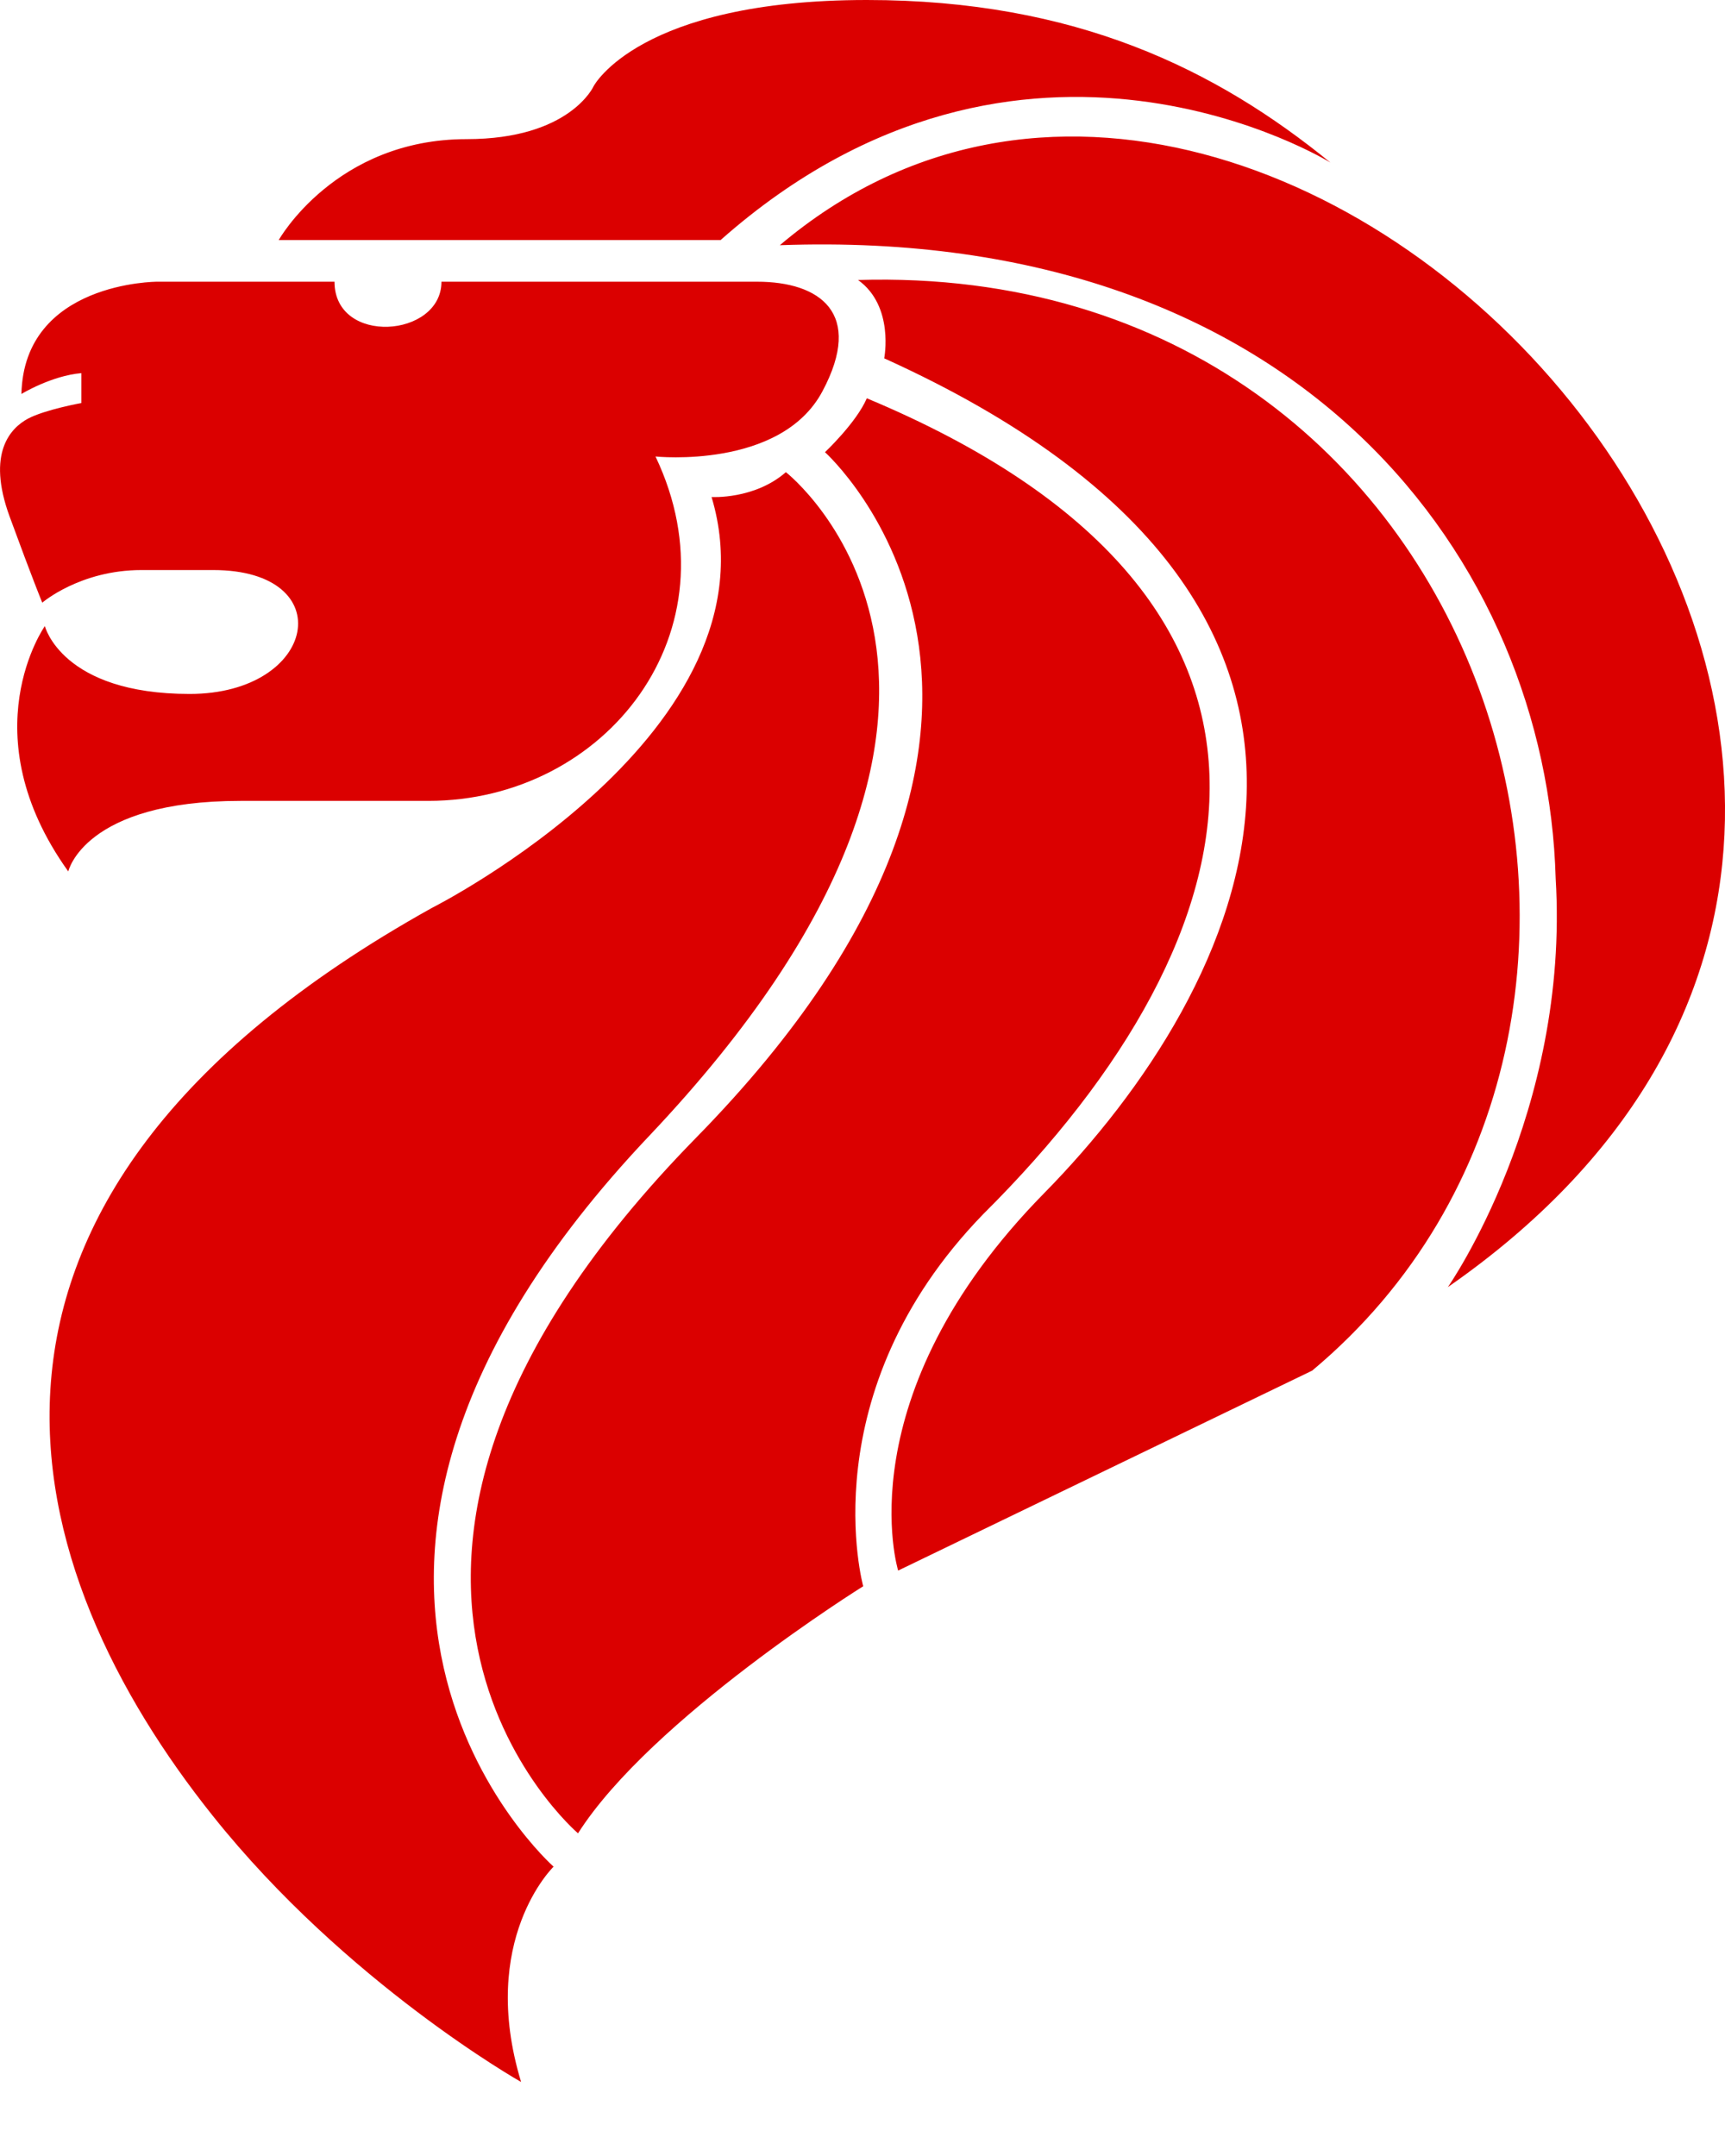 <svg width="12" height="15" viewBox="0 0 12 15" fill="none" xmlns="http://www.w3.org/2000/svg">
<path fill-rule="evenodd" clip-rule="evenodd" d="M1.939 1.67C1.939 1.67 2.333 0.968 3.246 0.968C3.966 0.968 4.13 0.599 4.13 0.599C4.13 0.599 4.444 0 6.03 0C7.483 0 8.462 0.484 9.255 1.131C9.255 1.131 7.119 -0.194 5.013 1.67H1.939ZM0.475 6.063C-0.214 5.101 0.312 4.356 0.312 4.356C0.312 4.356 0.43 4.828 1.319 4.828C2.209 4.828 2.372 3.966 1.483 3.966H0.984C0.557 3.966 0.294 4.193 0.294 4.193C0.294 4.193 0.23 4.039 0.067 3.594C-0.096 3.149 0.076 2.977 0.194 2.913C0.312 2.85 0.566 2.804 0.566 2.804V2.596C0.357 2.614 0.149 2.741 0.149 2.741C0.167 1.96 1.093 1.96 1.093 1.96H2.327C2.327 2.405 3.071 2.351 3.071 1.96H5.267C5.703 1.96 6.012 2.178 5.721 2.723C5.431 3.267 4.56 3.176 4.56 3.176C5.14 4.393 4.215 5.572 2.98 5.572H1.673C0.584 5.572 0.475 6.063 0.475 6.063ZM5.467 3.285C5.249 3.476 4.95 3.458 4.95 3.458C5.44 5.091 3.004 6.317 3.004 6.317C-0.685 8.372 0.135 10.949 1.48 12.633C2.409 13.798 3.625 14.485 3.625 14.485C3.325 13.496 3.851 12.987 3.851 12.987C3.851 12.987 1.592 10.991 4.514 7.905C7.436 4.819 5.467 3.285 5.467 3.285ZM5.425 1.706C9.067 1.573 10.761 3.921 10.822 6.111C10.921 7.742 10.072 8.955 10.072 8.955C15.154 5.421 8.982 -1.307 5.425 1.706ZM5.969 1.948C10.41 1.815 11.996 7.14 9.128 9.536L6.248 10.927C6.248 10.927 5.872 9.717 7.264 8.301C8.656 6.885 9.999 4.235 6.151 2.493C6.151 2.493 6.223 2.13 5.969 1.948ZM6.03 2.771C5.957 2.941 5.739 3.146 5.739 3.146C5.739 3.146 7.748 4.949 4.844 7.914C1.884 10.935 4.021 12.755 4.021 12.755C4.529 11.956 6.005 11.036 6.005 11.036C6.005 11.036 5.63 9.693 6.84 8.447C8.813 6.486 9.333 4.151 6.03 2.771Z" fill="#DB0000"/>
</svg>

